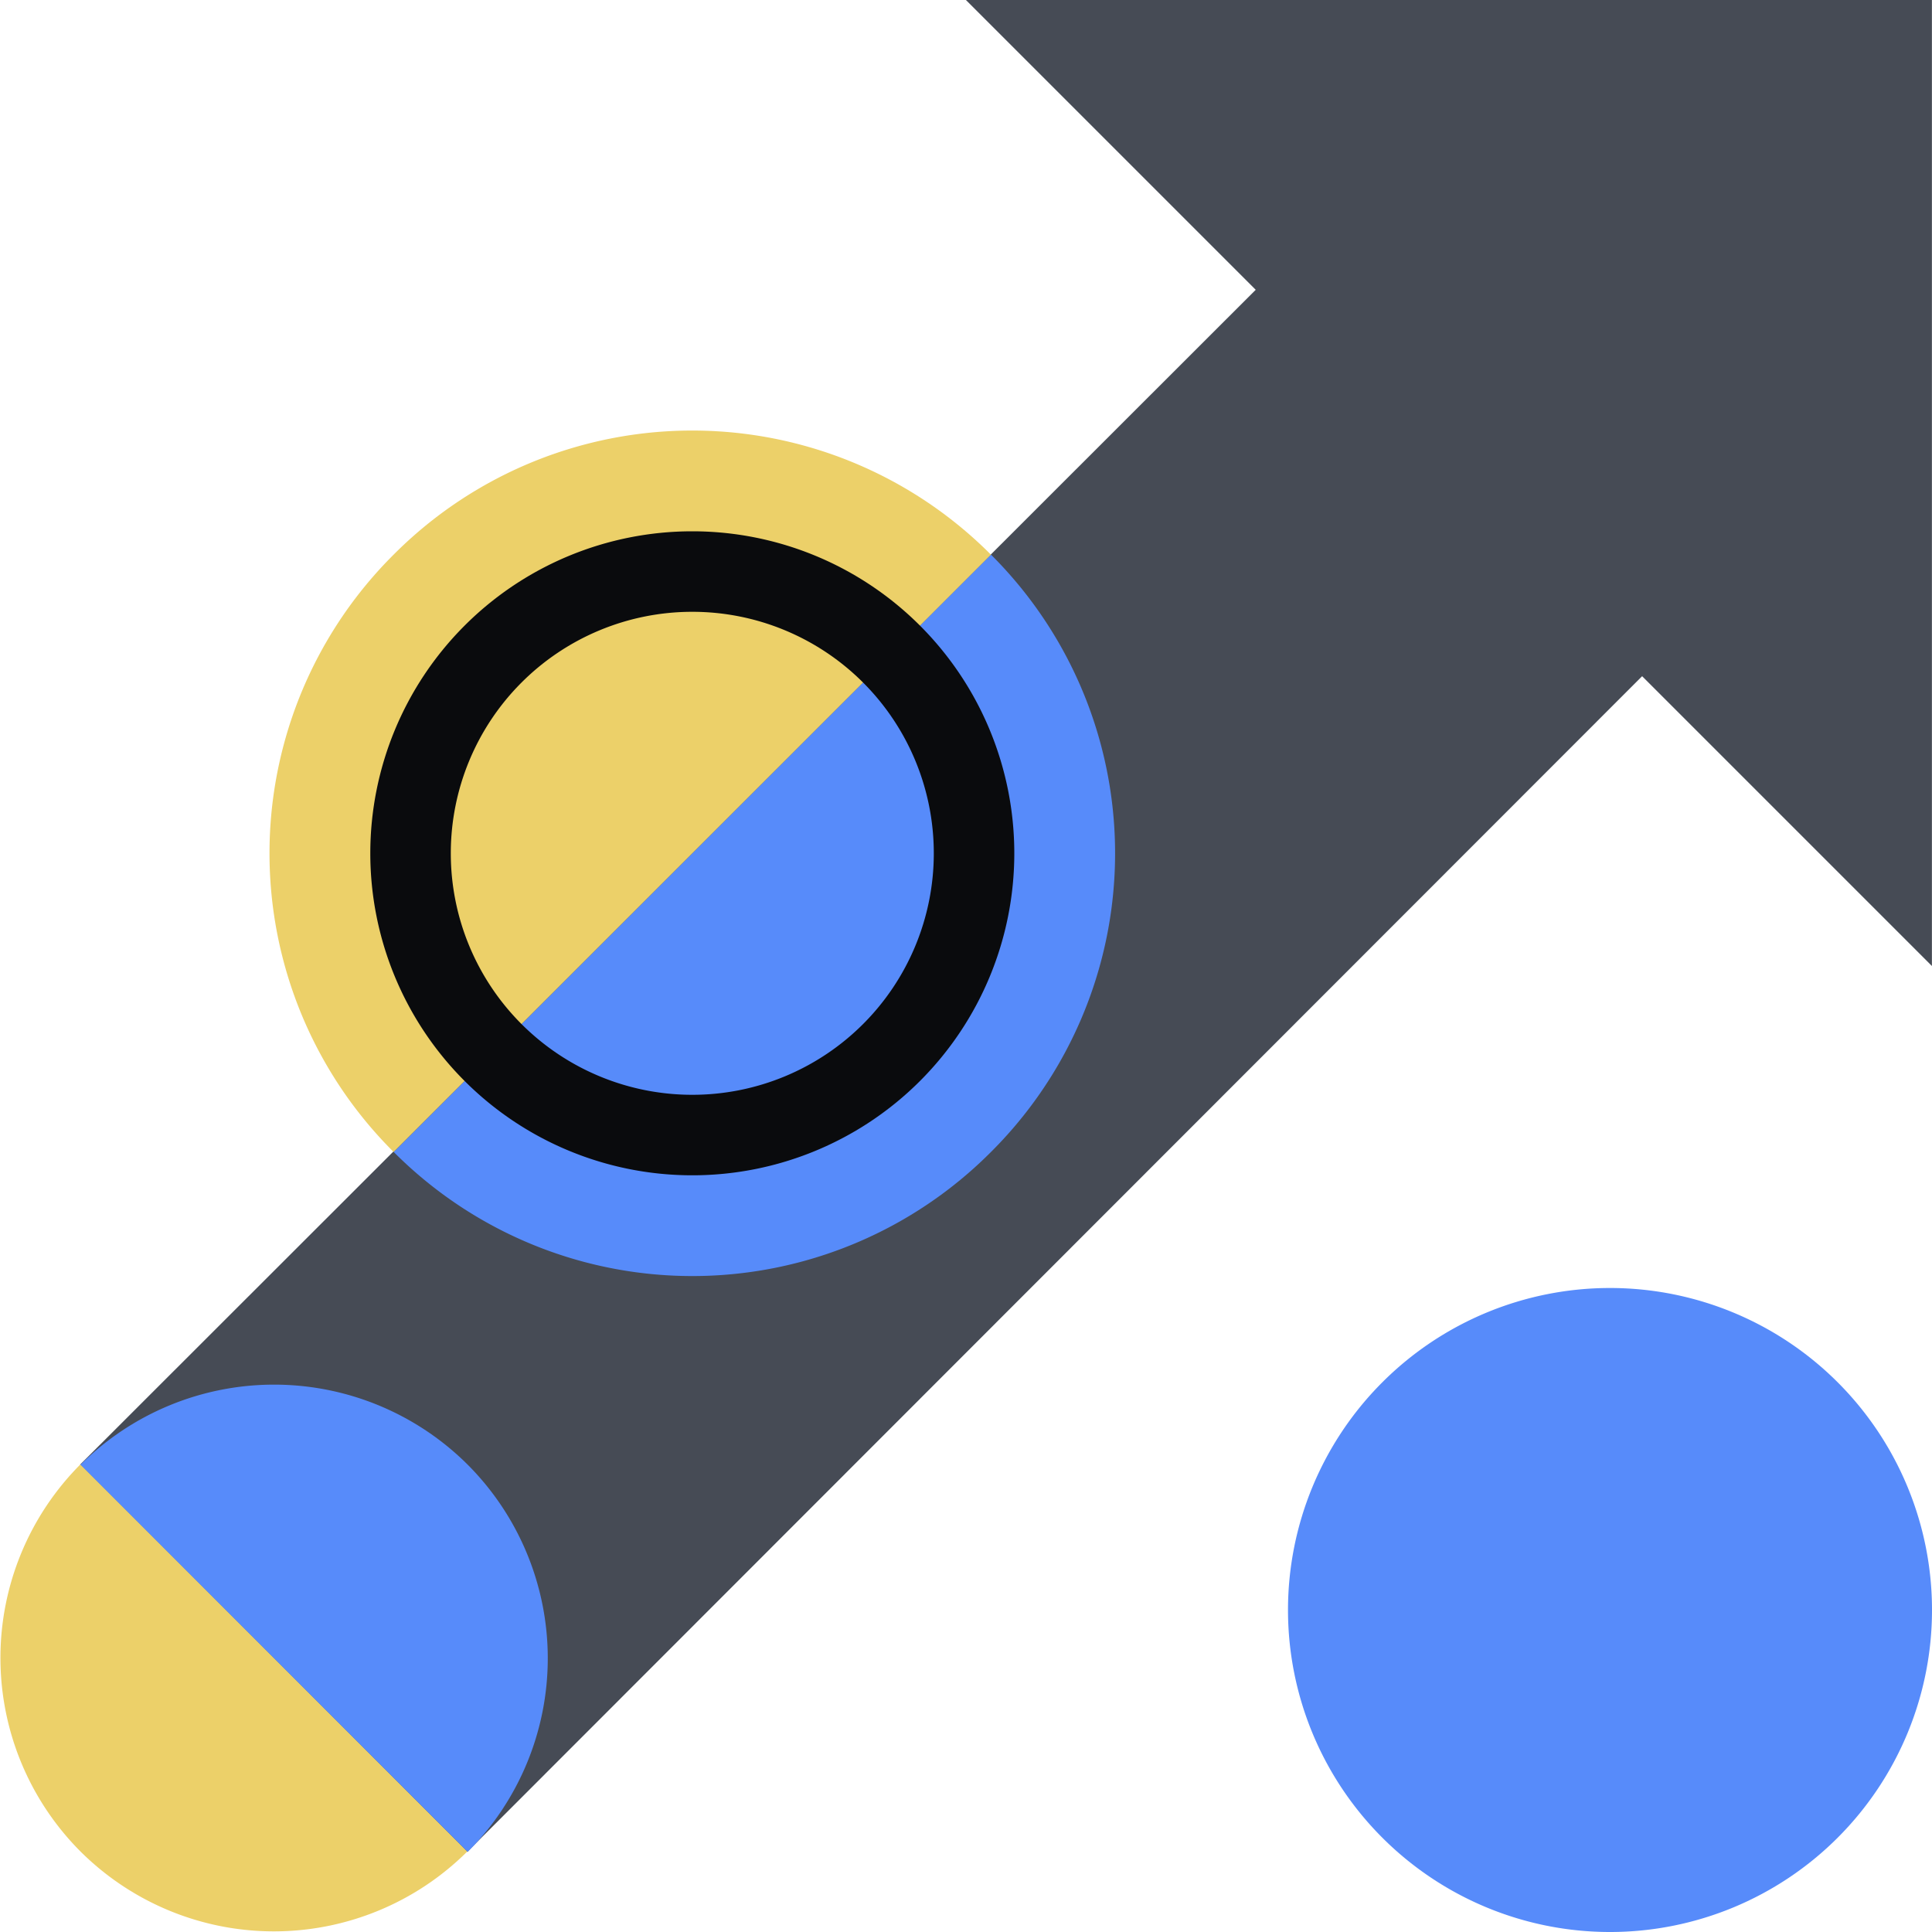 <svg xmlns="http://www.w3.org/2000/svg" fill="none" viewBox="0 0 48 48"><path fill="#464B55" d="m23.998 0 7.2 7.2-29.21 29.19 9.62 9.62 29.19-29.21 7.2 7.2V0z"/><path fill="#ECD069" d="M11.61 46A6.81 6.81 0 0 1 2 46a6.81 6.81 0 0 1 0-9.62z"/><path fill="#578BFA" d="M2 36.39a6.81 6.81 0 0 1 9.62 0 6.81 6.81 0 0 1 0 9.62zm22.621-22.61a10.47 10.47 0 0 1 0 14.84 10.47 10.47 0 0 1-14.84 0z"/><path fill="#ECD069" d="M9.779 28.62a10.47 10.47 0 0 1 0-14.84 10.47 10.47 0 0 1 14.84 0z"/><path fill="#0A0B0D" fill-rule="evenodd" d="M17.2 15.2a6 6 0 1 0 0 12 6 6 0 0 0 0-12m-8 6a8 8 0 1 1 16 0 8 8 0 0 1-16 0" clip-rule="evenodd"/><path fill="#578BFA" d="M40 48a8 8 0 1 0 0-16 8 8 0 0 0 0 16"/></svg>